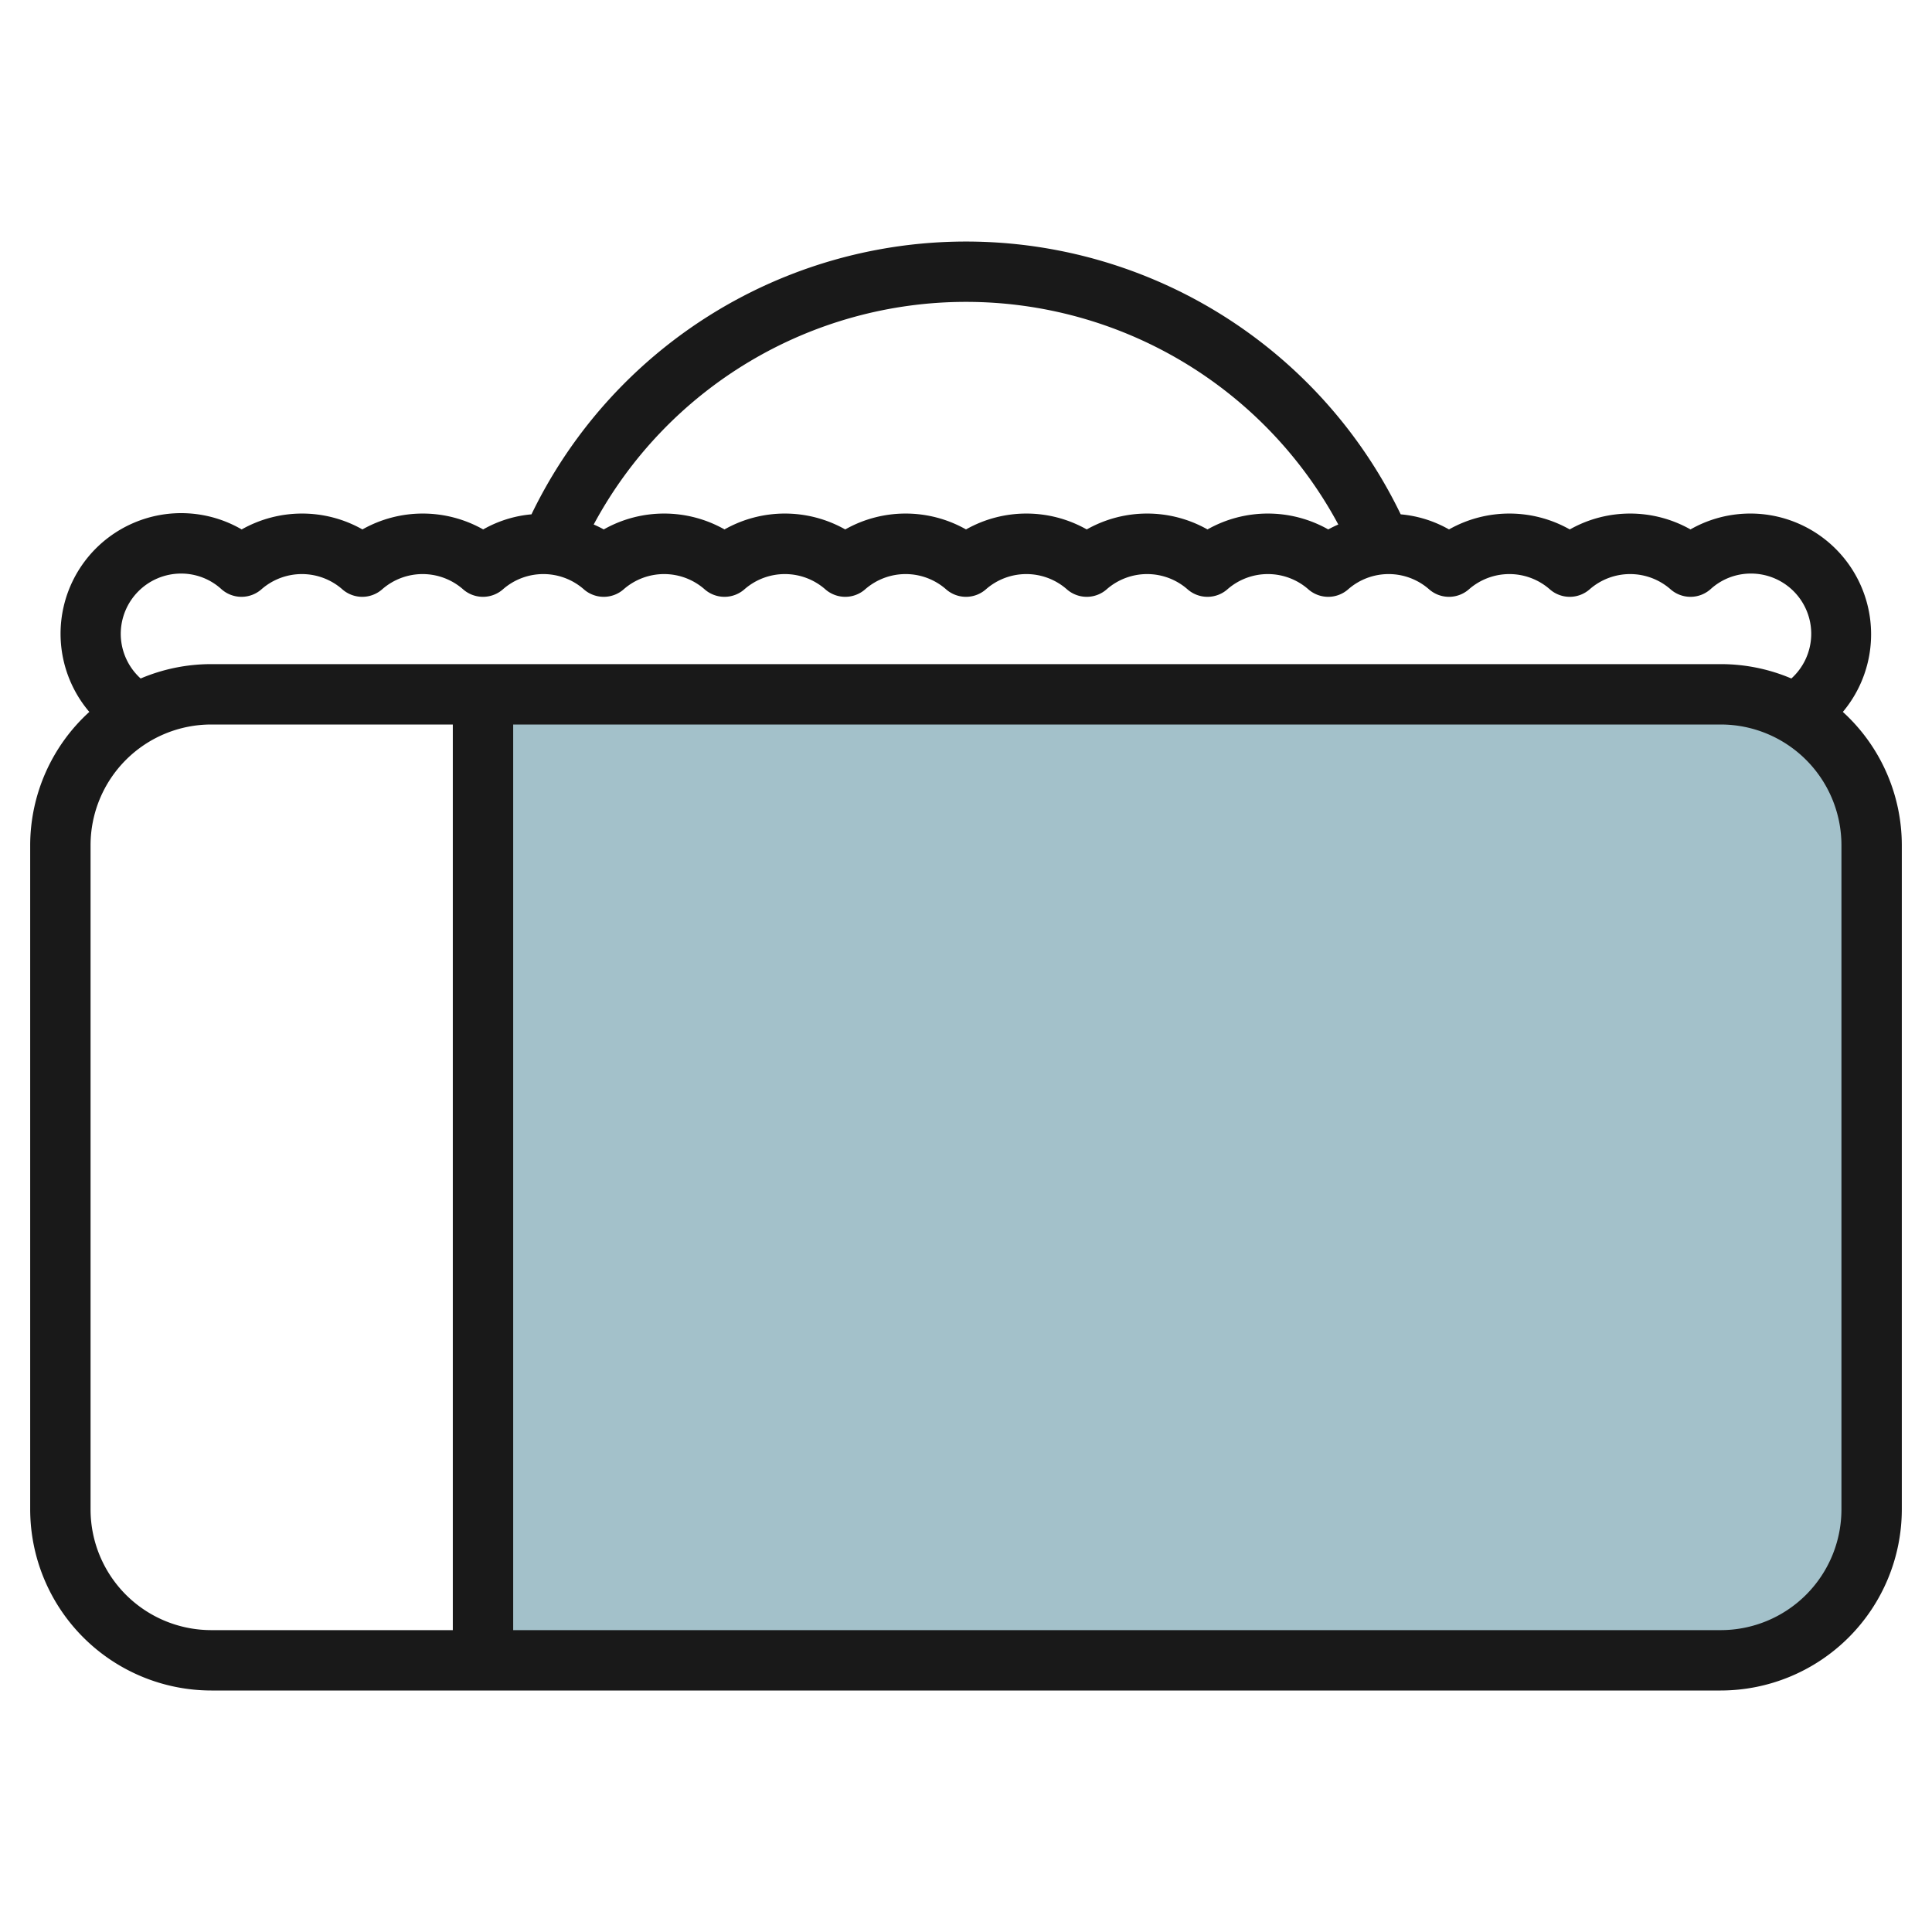<?xml version="1.0" encoding="UTF-8"?>
<svg xmlns="http://www.w3.org/2000/svg" id="Layer_3" data-name="Layer 3" viewBox="0 0 64 64" width="512" height="512"><path d="M62,49.886v-22a5,5,0,0,0-5-5H16v32H57A5,5,0,0,0,62,49.886Z" style="fill:#a3c1ca"/><path d="M61.047,23.583A4,4,0,0,0,56,17.538a4.067,4.067,0,0,0-4,0,4.067,4.067,0,0,0-4,0,3.932,3.932,0,0,0-1.6-.5,15.987,15.987,0,0,0-28.794,0,3.932,3.932,0,0,0-1.6.5,4.067,4.067,0,0,0-4,0,4.067,4.067,0,0,0-4,0,3.995,3.995,0,0,0-5.047,6.045A5.98,5.98,0,0,0,1,28V50a6.006,6.006,0,0,0,6,6H57a6.006,6.006,0,0,0,6-6V28A5.98,5.98,0,0,0,61.047,23.583ZM32,10a14,14,0,0,1,12.333,7.375,3.663,3.663,0,0,0-.333.163,4.067,4.067,0,0,0-4,0,4.067,4.067,0,0,0-4,0,4.067,4.067,0,0,0-4,0,4.067,4.067,0,0,0-4,0,4.067,4.067,0,0,0-4,0,4.067,4.067,0,0,0-4,0,3.663,3.663,0,0,0-.333-.163A14,14,0,0,1,32,10ZM4,21a2,2,0,0,1,2-2,1.975,1.975,0,0,1,1.329.512,1,1,0,0,0,1.342,0,2.032,2.032,0,0,1,2.658,0,1,1,0,0,0,1.342,0,2.032,2.032,0,0,1,2.658,0,1,1,0,0,0,1.342,0,2.032,2.032,0,0,1,2.658,0,1,1,0,0,0,1.342,0,2.032,2.032,0,0,1,2.658,0,1,1,0,0,0,1.342,0,2.032,2.032,0,0,1,2.658,0,1,1,0,0,0,1.342,0,2.032,2.032,0,0,1,2.658,0,1,1,0,0,0,1.342,0,2.032,2.032,0,0,1,2.658,0,1,1,0,0,0,1.342,0,2.032,2.032,0,0,1,2.658,0,1,1,0,0,0,1.342,0,2.032,2.032,0,0,1,2.658,0,1,1,0,0,0,1.342,0,2.032,2.032,0,0,1,2.658,0,1,1,0,0,0,1.342,0,2.032,2.032,0,0,1,2.658,0,1,1,0,0,0,1.342,0,2.032,2.032,0,0,1,2.658,0,1,1,0,0,0,1.342,0A1.975,1.975,0,0,1,58,19a1.995,1.995,0,0,1,1.341,3.476A5.971,5.971,0,0,0,57,22H7a5.971,5.971,0,0,0-2.341.476A2,2,0,0,1,4,21ZM3,50V28a4,4,0,0,1,4-4h8V54H7A4,4,0,0,1,3,50Zm58,0a4,4,0,0,1-4,4H17V24H57a4,4,0,0,1,4,4Z" style="fill:#191919"/></svg>
